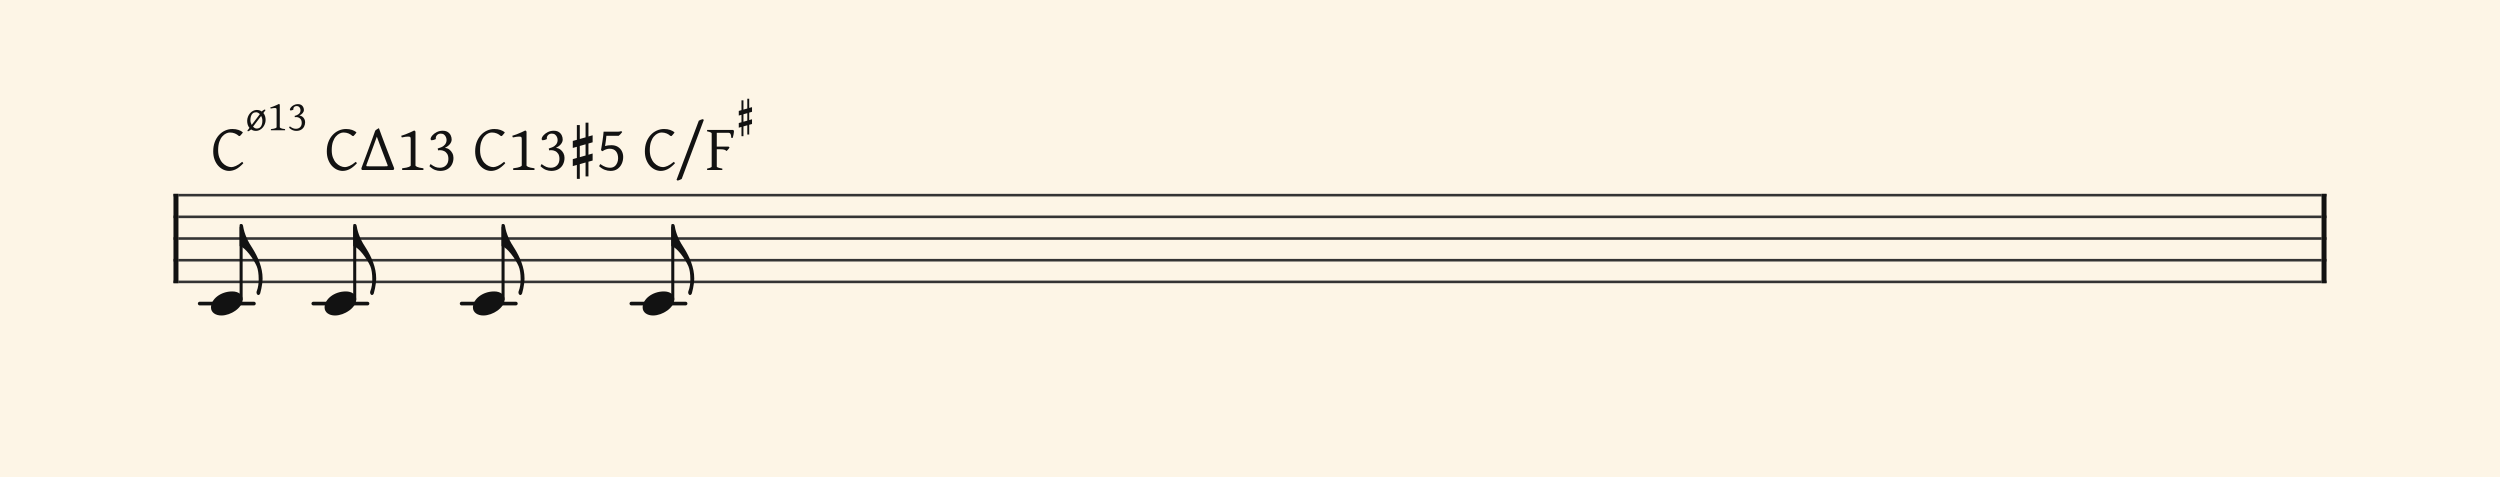 <svg xmlns="http://www.w3.org/2000/svg" version="1.1" xmlns:xlink="http://www.w3.org/1999/xlink" width="980" height="187" viewBox="0 0 980 187" shape-rendering="geometricPrecision" data-left="0" data-right="980" data-top="0" data-bottom="187"><g data-name="page" data-interval-between-stave-lines="8.5" data-font-color="#121212" data-left="0" data-right="980" data-top="0" data-bottom="187"><rect width="980" height="187" stroke="transparent" stroke-width="0.425" stroke-linejoin="" stroke-linecap="" fill="#FDF5E6" vector-effect="none" data-name="page-background" data-left="0" data-right="980" data-top="0" data-bottom="187"></rect><g data-name="pageWithoutBorder" data-left="0" data-right="980" data-top="38.7" data-bottom="123.675"><g data-name="measures" data-left="68" data-right="912" data-top="38.7" data-bottom="123.675" transform="translate(68, 0)"><g data-name="additionalStaveLinesOnPageLine" data-left="78.285" data-right="268.7450000000001" data-top="119" data-bottom="119"><line data-name="additionalStaveLine" x1="10.285" y1="119" x2="31.535" y2="119" stroke="#121212" stroke-width="1.445" stroke-linejoin="round" stroke-linecap="round" stroke-dasharray="" vector-effect="none" data-left="78.285" data-right="99.535" data-top="119" data-bottom="119"></line><line data-name="additionalStaveLine" x1="54.815" y1="119" x2="76.065" y2="119" stroke="#121212" stroke-width="1.445" stroke-linejoin="round" stroke-linecap="round" stroke-dasharray="" vector-effect="none" data-left="122.815" data-right="144.065" data-top="119" data-bottom="119"></line><line data-name="additionalStaveLine" x1="112.965" y1="119" x2="134.215" y2="119" stroke="#121212" stroke-width="1.445" stroke-linejoin="round" stroke-linecap="round" stroke-dasharray="" vector-effect="none" data-left="180.96499999999997" data-right="202.21499999999995" data-top="119" data-bottom="119"></line><line data-name="additionalStaveLine" x1="179.495" y1="119" x2="200.745" y2="119" stroke="#121212" stroke-width="1.445" stroke-linejoin="round" stroke-linecap="round" stroke-dasharray="" vector-effect="none" data-left="247.4950000000002" data-right="268.7450000000001" data-top="119" data-bottom="119"></line></g><g data-name="measure" ref-ids="measure-1,measure-1-1,line-1,every-measure-including-index-0,first-measure-including-index-0,last-measure,first-or-last-measure,last-measure-on-page" pointer-events="painted" data-left="68" data-right="912" data-top="38.7" data-bottom="123.675"><g data-name="startBarLine" ref-ids="opening-barline-1" pointer-events="painted" data-left="68" data-right="69.955" data-top="75.99" data-bottom="111.00999999999999"><g data-name="stavesPiece" data-left="68" data-right="69.955" data-top="75.99" data-bottom="111.00999999999999"><g data-name="stavePiece" data-left="68" data-right="69.955" data-top="75.99" data-bottom="111.00999999999999"><path d="M 0 -0.51 L 1.955 -0.51 L 1.955 0.51 L 0 0.51 L 0 -0.51 M 0 7.99 L 1.955 7.99 L 1.955 9.01 L 0 9.01 L 0 7.99 M 0 16.49 L 1.955 16.49 L 1.955 17.51 L 0 17.51 L 0 16.49 M 0 24.99 L 1.955 24.99 L 1.955 26.01 L 0 26.01 L 0 24.99 M 0 33.49 L 1.955 33.49 L 1.955 34.51 L 0 34.51 L 0 33.49" fill="#343434" fill-rule="evenodd" vector-effect="none" data-left="68" data-right="69.955" data-top="75.99" data-bottom="111.00999999999999" transform="translate(0, 76.5)"></path></g></g><polyline points="0 75.99 1.955 75.99 1.955 111.01 0 111.01" fill="#121212" fill-rule="evenodd" vector-effect="none" data-left="68" data-right="69.955" data-top="75.99" data-bottom="111.00999999999999"></polyline></g><g data-name="barLine" ref-ids="closing-barline-1" pointer-events="painted" data-left="910.0450000000001" data-right="912" data-top="75.99" data-bottom="111.00999999999999" transform="translate(840.09, 0)"><g data-name="stavesPiece" data-left="910.0450000000001" data-right="912" data-top="75.99" data-bottom="111.00999999999999"><g data-name="stavePiece" data-left="910.0450000000001" data-right="912" data-top="75.99" data-bottom="111.00999999999999"><path d="M 0 -0.51 L 1.955 -0.51 L 1.955 0.51 L 0 0.51 L 0 -0.51 M 0 7.99 L 1.955 7.99 L 1.955 9.01 L 0 9.01 L 0 7.99 M 0 16.49 L 1.955 16.49 L 1.955 17.51 L 0 17.51 L 0 16.49 M 0 24.99 L 1.955 24.99 L 1.955 26.01 L 0 26.01 L 0 24.99 M 0 33.49 L 1.955 33.49 L 1.955 34.51 L 0 34.51 L 0 33.49" fill="#343434" fill-rule="evenodd" vector-effect="none" data-left="910.0450000000001" data-right="912" data-top="75.99" data-bottom="111.00999999999999" transform="translate(1.955, 76.5)"></path></g></g><polyline points="3.91 75.99 1.955 75.99 1.955 111.01 3.91 111.01" fill="#121212" fill-rule="evenodd" vector-effect="none" data-left="910.0450000000001" data-right="912" data-top="75.99" data-bottom="111.00999999999999"></polyline></g><g data-name="voicesWithStaveLines" data-left="69.955" data-right="910.0450000000001" data-top="75.99" data-bottom="123.675"><g data-name="stavesPiece" data-left="69.955" data-right="910.0450000000001" data-top="75.99" data-bottom="111.00999999999999"><g data-name="stavePiece" ref-ids="stave-lines-1-1,stave-1,stave-1-1,stave-1-1-1,stave-in-all-measures-on-line-1-1,all-staves-in-measure-1" pointer-events="painted" data-left="68" data-right="912" data-top="75.99" data-bottom="111.00999999999999"><path d="M 0 -0.51 L 840.09 -0.51 L 840.09 0.51 L 0 0.51 L 0 -0.51 M 0 7.99 L 840.09 7.99 L 840.09 9.01 L 0 9.01 L 0 7.99 M 0 16.49 L 840.09 16.49 L 840.09 17.51 L 0 17.51 L 0 16.49 M 0 24.99 L 840.09 24.99 L 840.09 26.01 L 0 26.01 L 0 24.99 M 0 33.49 L 840.09 33.49 L 840.09 34.51 L 0 34.51 L 0 33.49" fill="#343434" fill-rule="evenodd" vector-effect="none" data-left="69.955" data-right="910.0450000000001" data-top="75.99" data-bottom="111.00999999999999" transform="translate(1.955, 76.5)"></path></g></g><g data-name="voices" data-left="69.955" data-right="910.0450000000001" data-top="76.5" data-bottom="123.675"><g data-name="voicesBody" data-left="69.955" data-right="910.0450000000001" data-top="38.7" data-bottom="123.675"><g data-name="crossStaveUnit" data-left="82.705" data-right="102.935" data-top="87.80499999999999" data-bottom="123.675"><g data-name="crossVoiceUnitOnOneStave" data-left="82.705" data-right="102.935" data-top="87.80499999999999" data-bottom="123.675"><g data-name="singleUnit" ref-ids="all-units,all-units-on-line-1,unit-1-1-1-1,voice-1,voice-1-1,voice-1-1-1,voice-1-1-1-1,voice-in-measure-on-all-staves-1-1-1,voice-in-all-measures-and-on-all-staves-on-line-1-1" pointer-events="painted" data-left="82.705" data-right="102.935" data-top="40.73" data-bottom="123.675"><g data-name="singleUnitBodyParts" ref-ids="unit-1-1-1-1" pointer-events="painted" data-left="82.705" data-right="95.11500000000001" data-top="114.24" data-bottom="123.675"><g data-name="singleUnitBody" data-left="82.705" data-right="95.11500000000001" data-top="114.24" data-bottom="123.675"><g data-name="noteBody" ref-ids="note-1-1-1-1-1,note-with-index-1-1-1-1-1" pointer-events="painted" data-left="82.705" data-right="95.11500000000001" data-top="114.24" data-bottom="123.675"><path d="M 0 10.965 C 0 12.92 1.785 14.11 4.08 14.11 C 7.82 14.11 12.41 11.05 12.41 7.82 C 12.41 5.865 10.71 4.675 8.33 4.675 C 3.74 4.675 0 7.735 0 10.965 Z" fill="#121212" fill-rule="evenodd" vector-effect="none" data-left="82.705" data-right="95.11500000000001" data-top="114.24" data-bottom="123.675" transform="translate(14.705, 109.565)"></path></g></g></g><line data-name="stem" x1="26.52" y1="89.165" x2="26.52" y2="117.3" stroke="#121212" stroke-width="1.19" stroke-linejoin="round" stroke-linecap="round" stroke-dasharray="" vector-effect="none" ref-ids="stem-1-1-1-1" pointer-events="painted" data-left="94.52000000000001" data-right="94.52000000000001" data-top="89.16499999999999" data-bottom="117.3"></line><g data-name="noteFlag" data-left="93.92500000000001" data-right="102.935" data-top="87.80499999999999" data-bottom="115.66248050258501"><path d="M 6.715 44.115 C 7.225 45.305 7.48 47.175 7.48 49.215 C 7.48 50.745 7.31 52.36 6.715 53.89 C 6.63 54.06 6.63 54.23 6.63 54.4 C 6.63 54.91 6.97 55.25 7.14 55.335 C 7.31 55.505 7.905 55.335 8.075 54.74 C 8.075 54.74 9.01 51.51 9.01 48.875 C 9.01 44.625 7.225 40.545 5.1 37.145 C 3.315 34.51 1.87 31.535 1.36 28.305 C 1.275 27.795 1.02 27.54 0.68 27.54 C 0.255 27.54 0 27.625 0 28.05 L 0 36.21 C 2.21 36.635 5.44 41.225 6.715 44.115 Z" fill="#121212" fill-rule="evenodd" vector-effect="none" data-left="93.92500000000001" data-right="102.935" data-top="87.80499999999999" data-bottom="115.66248050258501" transform="translate(25.925, 60.265)"></path></g></g></g></g><g data-name="crossStaveUnit" data-left="127.23500000000001" data-right="147.465" data-top="87.80499999999999" data-bottom="123.675" transform="translate(18.35, 0)"><g data-name="crossVoiceUnitOnOneStave" data-left="127.23500000000001" data-right="147.465" data-top="87.80499999999999" data-bottom="123.675"><g data-name="singleUnit" ref-ids="all-units,all-units-on-line-1,unit-1-1-1-2,voice-1,voice-1-1,voice-1-1-1,voice-1-1-1-1,voice-in-measure-on-all-staves-1-1-1,voice-in-all-measures-and-on-all-staves-on-line-1-1" pointer-events="painted" data-left="127.23500000000001" data-right="147.465" data-top="50.23" data-bottom="123.675"><g data-name="singleUnitBodyParts" ref-ids="unit-1-1-1-2" pointer-events="painted" data-left="127.23500000000001" data-right="139.645" data-top="114.24" data-bottom="123.675"><g data-name="singleUnitBody" data-left="127.23500000000001" data-right="139.645" data-top="114.24" data-bottom="123.675"><g data-name="noteBody" ref-ids="note-1-1-1-2-1,note-with-index-1-1-1-2-1" pointer-events="painted" data-left="127.23500000000001" data-right="139.645" data-top="114.24" data-bottom="123.675"><path d="M 0 10.965 C 0 12.92 1.785 14.11 4.08 14.11 C 7.82 14.11 12.41 11.05 12.41 7.82 C 12.41 5.865 10.71 4.675 8.33 4.675 C 3.74 4.675 0 7.735 0 10.965 Z" fill="#121212" fill-rule="evenodd" vector-effect="none" data-left="127.23500000000001" data-right="139.645" data-top="114.24" data-bottom="123.675" transform="translate(40.885, 109.565)"></path></g></g></g><line data-name="stem" x1="52.7" y1="89.165" x2="52.7" y2="117.3" stroke="#121212" stroke-width="1.19" stroke-linejoin="round" stroke-linecap="round" stroke-dasharray="" vector-effect="none" ref-ids="stem-1-1-1-2" pointer-events="painted" data-left="139.05" data-right="139.05" data-top="89.16499999999999" data-bottom="117.3"></line><g data-name="noteFlag" data-left="138.455" data-right="147.465" data-top="87.80499999999999" data-bottom="115.66248050258501"><path d="M 6.715 44.115 C 7.225 45.305 7.48 47.175 7.48 49.215 C 7.48 50.745 7.31 52.36 6.715 53.89 C 6.63 54.06 6.63 54.23 6.63 54.4 C 6.63 54.91 6.97 55.25 7.14 55.335 C 7.31 55.505 7.905 55.335 8.075 54.74 C 8.075 54.74 9.01 51.51 9.01 48.875 C 9.01 44.625 7.225 40.545 5.1 37.145 C 3.315 34.51 1.87 31.535 1.36 28.305 C 1.275 27.795 1.02 27.54 0.68 27.54 C 0.255 27.54 0 27.625 0 28.05 L 0 36.21 C 2.21 36.635 5.44 41.225 6.715 44.115 Z" fill="#121212" fill-rule="evenodd" vector-effect="none" data-left="138.455" data-right="147.465" data-top="87.80499999999999" data-bottom="115.66248050258501" transform="translate(52.105, 60.265)"></path></g></g></g></g><g data-name="crossStaveUnit" data-left="185.385" data-right="205.615" data-top="87.80499999999999" data-bottom="123.675" transform="translate(31.97, 0)translate(18.35, 0)"><g data-name="crossVoiceUnitOnOneStave" data-left="185.385" data-right="205.615" data-top="87.80499999999999" data-bottom="123.675"><g data-name="singleUnit" ref-ids="all-units,all-units-on-line-1,unit-1-1-1-3,voice-1,voice-1-1,voice-1-1-1,voice-1-1-1-1,voice-in-measure-on-all-staves-1-1-1,voice-in-all-measures-and-on-all-staves-on-line-1-1" pointer-events="painted" data-left="185.385" data-right="205.615" data-top="48.08" data-bottom="123.675"><g data-name="singleUnitBodyParts" ref-ids="unit-1-1-1-3" pointer-events="painted" data-left="185.385" data-right="197.79499999999996" data-top="114.24" data-bottom="123.675"><g data-name="singleUnitBody" data-left="185.385" data-right="197.79499999999996" data-top="114.24" data-bottom="123.675"><g data-name="noteBody" ref-ids="note-1-1-1-3-1,note-with-index-1-1-1-3-1" pointer-events="painted" data-left="185.385" data-right="197.79499999999996" data-top="114.24" data-bottom="123.675"><path d="M 0 10.965 C 0 12.92 1.785 14.11 4.08 14.11 C 7.82 14.11 12.41 11.05 12.41 7.82 C 12.41 5.865 10.71 4.675 8.33 4.675 C 3.74 4.675 0 7.735 0 10.965 Z" fill="#121212" fill-rule="evenodd" vector-effect="none" data-left="185.385" data-right="197.79499999999996" data-top="114.24" data-bottom="123.675" transform="translate(67.065, 109.565)"></path></g></g></g><line data-name="stem" x1="78.88" y1="89.165" x2="78.88" y2="117.3" stroke="#121212" stroke-width="1.19" stroke-linejoin="round" stroke-linecap="round" stroke-dasharray="" vector-effect="none" ref-ids="stem-1-1-1-3" pointer-events="painted" data-left="197.2" data-right="197.2" data-top="89.16499999999999" data-bottom="117.3"></line><g data-name="noteFlag" data-left="196.60499999999996" data-right="205.615" data-top="87.80499999999999" data-bottom="115.66248050258501"><path d="M 6.715 44.115 C 7.225 45.305 7.48 47.175 7.48 49.215 C 7.48 50.745 7.31 52.36 6.715 53.89 C 6.63 54.06 6.63 54.23 6.63 54.4 C 6.63 54.91 6.97 55.25 7.14 55.335 C 7.31 55.505 7.905 55.335 8.075 54.74 C 8.075 54.74 9.01 51.51 9.01 48.875 C 9.01 44.625 7.225 40.545 5.1 37.145 C 3.315 34.51 1.87 31.535 1.36 28.305 C 1.275 27.795 1.02 27.54 0.68 27.54 C 0.255 27.54 0 27.625 0 28.05 L 0 36.21 C 2.21 36.635 5.44 41.225 6.715 44.115 Z" fill="#121212" fill-rule="evenodd" vector-effect="none" data-left="196.60499999999996" data-right="205.615" data-top="87.80499999999999" data-bottom="115.66248050258501" transform="translate(78.285, 60.265)"></path></g></g></g></g><g data-name="crossStaveUnit" data-left="251.9150000000002" data-right="272.14500000000015" data-top="87.80499999999999" data-bottom="123.675" transform="translate(40.35, 0)translate(31.97, 0)translate(18.35, 0)"><g data-name="crossVoiceUnitOnOneStave" data-left="251.9150000000002" data-right="272.14500000000015" data-top="87.80499999999999" data-bottom="123.675"><g data-name="singleUnit" ref-ids="all-units,all-units-on-line-1,unit-1-1-1-4,voice-1,voice-1-1,voice-1-1-1,voice-1-1-1-1,voice-in-measure-on-all-staves-1-1-1,voice-in-all-measures-and-on-all-staves-on-line-1-1" pointer-events="painted" data-left="251.9150000000002" data-right="272.14500000000015" data-top="38.7" data-bottom="123.675"><g data-name="singleUnitBodyParts" ref-ids="unit-1-1-1-4" pointer-events="painted" data-left="251.9150000000002" data-right="264.32500000000016" data-top="114.24" data-bottom="123.675"><g data-name="singleUnitBody" data-left="251.9150000000002" data-right="264.32500000000016" data-top="114.24" data-bottom="123.675"><g data-name="noteBody" ref-ids="note-1-1-1-4-1,note-with-index-1-1-1-4-1" pointer-events="painted" data-left="251.9150000000002" data-right="264.32500000000016" data-top="114.24" data-bottom="123.675"><path d="M 0 10.965 C 0 12.92 1.785 14.11 4.08 14.11 C 7.82 14.11 12.41 11.05 12.41 7.82 C 12.41 5.865 10.71 4.675 8.33 4.675 C 3.74 4.675 0 7.735 0 10.965 Z" fill="#121212" fill-rule="evenodd" vector-effect="none" data-left="251.9150000000002" data-right="264.32500000000016" data-top="114.24" data-bottom="123.675" transform="translate(93.245, 109.565)"></path></g></g></g><line data-name="stem" x1="105.06" y1="89.165" x2="105.06" y2="117.3" stroke="#121212" stroke-width="1.19" stroke-linejoin="round" stroke-linecap="round" stroke-dasharray="" vector-effect="none" ref-ids="stem-1-1-1-4" pointer-events="painted" data-left="263.7300000000002" data-right="263.7300000000002" data-top="89.16499999999999" data-bottom="117.3"></line><g data-name="noteFlag" data-left="263.13500000000016" data-right="272.14500000000015" data-top="87.80499999999999" data-bottom="115.66248050258501"><path d="M 6.715 44.115 C 7.225 45.305 7.48 47.175 7.48 49.215 C 7.48 50.745 7.31 52.36 6.715 53.89 C 6.63 54.06 6.63 54.23 6.63 54.4 C 6.63 54.91 6.97 55.25 7.14 55.335 C 7.31 55.505 7.905 55.335 8.075 54.74 C 8.075 54.74 9.01 51.51 9.01 48.875 C 9.01 44.625 7.225 40.545 5.1 37.145 C 3.315 34.51 1.87 31.535 1.36 28.305 C 1.275 27.795 1.02 27.54 0.68 27.54 C 0.255 27.54 0 27.625 0 28.05 L 0 36.21 C 2.21 36.635 5.44 41.225 6.715 44.115 Z" fill="#121212" fill-rule="evenodd" vector-effect="none" data-left="263.13500000000016" data-right="272.14500000000015" data-top="87.80499999999999" data-bottom="115.66248050258501" transform="translate(104.465, 60.265)"></path></g></g></g></g></g></g></g></g><g data-name="additionalMeasureElementsOnPageLine" data-left="83.57999999999998" data-right="294.78999999999996" data-top="38.7" data-bottom="70.8"><g data-name="chordLetterText" ref-ids="chord-letter-1-1-1-1" pointer-events="painted" data-left="83.57999999999998" data-right="119.61" data-top="40.73" data-bottom="67"><path data-name="text" fill="#121212" d="M27.38 64.00L27.38 64.00Q25.80 65.69 24.45 66.35Q23.11 67.00 21.81 67.00L21.81 67.00Q20.66 67.00 19.55 66.49Q18.44 65.97 17.54 64.98Q16.65 63.99 16.11 62.56Q15.58 61.14 15.58 59.33L15.58 59.33Q15.58 57.34 16.17 55.73Q16.77 54.11 17.82 52.96Q18.86 51.81 20.23 51.19Q21.59 50.57 23.12 50.57L23.12 50.57Q24.45 50.57 25.48 50.93Q26.50 51.30 27.14 51.81L27.14 51.81Q27.24 51.89 27.03 52.19Q26.82 52.48 26.52 52.81Q26.22 53.14 26.02 53.34L26.02 53.34L25.59 53.27Q24.96 52.68 24.09 52.31Q23.21 51.94 22.08 51.94L22.08 51.94Q21.44 51.94 20.66 52.30Q19.87 52.66 19.15 53.47Q18.43 54.28 17.97 55.60Q17.51 56.93 17.51 58.87L17.51 58.87Q17.51 60.53 17.98 61.77Q18.45 63.02 19.22 63.85Q20.00 64.67 20.91 65.09Q21.83 65.51 22.71 65.51L22.71 65.51Q23.38 65.51 24.47 65.05Q25.55 64.59 26.92 63.44L26.92 63.44Q27.06 63.49 27.20 63.70Q27.34 63.90 27.38 64.00Z" text-value="C" vector-effect="none" data-left="83.57999999999998" data-right="95.38" data-top="50.56999999999974" data-bottom="67"></path><path data-name="text" fill="#121212" d="M36.12 47.04L36.12 47.04Q36.12 47.87 35.81 48.63Q35.51 49.40 34.99 50.00Q34.46 50.61 33.78 50.96Q33.10 51.31 32.35 51.31L32.35 51.31Q31.22 51.31 30.40 50.71L30.40 50.71L30.24 50.91Q30.08 51.04 29.74 51.24Q29.41 51.44 29.20 51.50L29.20 51.50L28.96 51.23L29.79 50.13Q28.89 49.05 28.89 47.38L28.89 47.38Q28.89 46.56 29.19 45.79Q29.48 45.02 30.00 44.41Q30.52 43.80 31.21 43.45Q31.89 43.10 32.67 43.10L32.67 43.10Q33.79 43.10 34.64 43.72L34.64 43.72L34.81 43.49Q35.04 43.34 35.31 43.15Q35.59 42.96 35.83 42.90L35.83 42.90L36.08 43.18L35.24 44.30Q36.12 45.37 36.12 47.04ZM30.67 48.96L30.67 48.96L33.86 44.75Q33.54 44.41 33.17 44.21Q32.80 44.01 32.43 44.01L32.43 44.01Q31.59 44.01 31.09 44.42Q30.60 44.84 30.38 45.54Q30.16 46.25 30.16 47.14L30.16 47.14Q30.16 47.64 30.30 48.10Q30.44 48.57 30.67 48.96ZM32.58 50.40L32.58 50.40Q33.76 50.40 34.30 49.55Q34.85 48.71 34.85 47.29L34.85 47.29Q34.85 46.78 34.72 46.32Q34.59 45.85 34.36 45.45L34.36 45.45L31.19 49.65Q31.52 50.00 31.88 50.20Q32.25 50.40 32.58 50.40ZM43.75 51.06L38.19 51.06L38.19 50.62Q39.49 50.47 39.96 50.26Q40.43 50.05 40.43 49.88L40.43 49.88L40.43 43.26Q40.43 42.93 40.41 42.74Q40.38 42.56 40.28 42.45L40.28 42.45Q40.18 42.34 39.69 42.34Q39.20 42.33 38.11 42.56L38.11 42.56L37.93 42.14Q38.40 42.01 39.07 41.75Q39.73 41.49 40.37 41.21Q41.00 40.93 41.37 40.73L41.37 40.73L41.68 41.02L41.68 49.88Q41.68 50.04 42.09 50.25Q42.50 50.47 43.75 50.62L43.75 50.62L43.75 51.06ZM51.61 47.90L51.61 47.90Q51.61 48.83 51.21 49.61Q50.82 50.38 50.04 50.85Q49.26 51.31 48.13 51.31L48.13 51.31Q47.47 51.31 46.77 51.05Q46.07 50.79 45.32 50.08L45.32 50.08L45.60 49.52Q46.36 50.08 46.88 50.28Q47.40 50.48 48.02 50.48L48.02 50.48Q49.03 50.48 49.65 49.86Q50.28 49.23 50.28 48.18L50.28 48.18Q50.28 47.34 49.95 46.84Q49.63 46.34 49.14 46.12Q48.65 45.89 48.16 45.89L48.16 45.89Q47.93 45.89 47.89 45.90Q47.85 45.91 47.60 45.95L47.60 45.95L47.48 45.45Q48.50 45.17 48.99 44.79Q49.49 44.41 49.65 44.00Q49.80 43.60 49.80 43.26L49.80 43.26Q49.80 42.88 49.65 42.49Q49.49 42.10 49.16 41.83Q48.82 41.57 48.29 41.57L48.29 41.57Q47.63 41.57 47.26 42.00Q46.90 42.42 47.00 42.99L47.00 42.99Q46.72 43.13 46.46 43.21Q46.20 43.29 45.84 43.31L45.84 43.31L45.62 43.05Q45.62 42.59 46.06 42.07Q46.49 41.54 47.21 41.18Q47.93 40.81 48.77 40.81L48.77 40.81Q49.60 40.81 50.12 41.15Q50.63 41.49 50.88 42.02Q51.13 42.55 51.13 43.11L51.13 43.11Q51.13 43.73 50.65 44.32Q50.18 44.91 49.36 45.27L49.36 45.27Q49.99 45.35 50.50 45.71Q51.01 46.08 51.31 46.66Q51.61 47.23 51.61 47.90Z" text-value="ø13" vector-effect="none" data-left="96.89" data-right="119.61" data-top="40.73" data-bottom="51.5"></path></g><g data-name="chordLetterText" ref-ids="chord-letter-1-1-1-2" pointer-events="painted" data-left="128.11" data-right="177.76" data-top="50.23" data-bottom="67"><path data-name="text" fill="#121212" d="M71.91 64.00L71.91 64.00Q70.33 65.69 68.98 66.35Q67.64 67.00 66.34 67.00L66.34 67.00Q65.19 67.00 64.08 66.49Q62.97 65.97 62.07 64.98Q61.18 63.99 60.64 62.56Q60.11 61.14 60.11 59.33L60.11 59.33Q60.11 57.34 60.70 55.73Q61.30 54.11 62.35 52.96Q63.39 51.81 64.76 51.19Q66.12 50.57 67.65 50.57L67.65 50.57Q68.98 50.57 70.01 50.93Q71.03 51.30 71.67 51.81L71.67 51.81Q71.77 51.89 71.56 52.19Q71.35 52.48 71.05 52.81Q70.75 53.14 70.55 53.34L70.55 53.34L70.12 53.27Q69.49 52.68 68.62 52.31Q67.74 51.94 66.61 51.94L66.61 51.94Q65.97 51.94 65.19 52.30Q64.40 52.66 63.68 53.47Q62.96 54.28 62.50 55.60Q62.04 56.93 62.04 58.87L62.04 58.87Q62.04 60.53 62.51 61.77Q62.98 63.02 63.75 63.85Q64.53 64.67 65.44 65.09Q66.36 65.51 67.24 65.51L67.24 65.51Q67.91 65.51 69.00 65.05Q70.08 64.59 71.45 63.44L71.45 63.44Q71.59 63.49 71.73 63.70Q71.87 63.90 71.91 64.00ZM86.53 65.99L86.27 66.63L73.83 66.63L73.64 65.99Q73.64 65.99 73.93 65.22Q74.23 64.44 74.71 63.14Q75.20 61.83 75.80 60.23Q76.39 58.63 77.00 56.97Q77.61 55.31 78.16 53.81Q78.71 52.31 79.08 51.23L79.08 51.23Q79.37 50.91 79.79 50.66Q80.22 50.40 80.53 50.23L80.53 50.23Q80.96 51.45 81.57 53.08Q82.18 54.71 82.85 56.49Q83.53 58.26 84.18 59.95Q84.83 61.64 85.36 63.01Q85.89 64.37 86.21 65.18Q86.53 65.99 86.53 65.99L86.53 65.99ZM83.88 64.56L83.88 64.56Q83.88 64.56 83.58 63.80Q83.29 63.03 82.81 61.78Q82.33 60.53 81.77 59.05Q81.21 57.58 80.67 56.13Q80.13 54.69 79.72 53.57L79.72 53.57Q79.27 54.82 78.73 56.31Q78.19 57.80 77.65 59.25Q77.11 60.70 76.67 61.90Q76.22 63.10 75.95 63.83Q75.68 64.56 75.68 64.56L75.68 64.56Q75.57 64.87 75.59 65.01Q75.61 65.15 75.93 65.17Q76.26 65.20 77.04 65.20L77.04 65.20L82.49 65.20Q83.32 65.20 83.64 65.17Q83.96 65.15 83.98 65.01Q83.99 64.87 83.88 64.56ZM97.98 66.63L89.64 66.63L89.64 65.97Q91.60 65.73 92.30 65.42Q93.00 65.11 93.00 64.85L93.00 64.85L93.00 54.92Q93.00 54.43 92.97 54.15Q92.93 53.87 92.78 53.70L92.78 53.70Q92.63 53.54 91.89 53.54Q91.16 53.53 89.52 53.88L89.52 53.88L89.25 53.24Q89.95 53.04 90.95 52.66Q91.96 52.27 92.91 51.85Q93.86 51.43 94.41 51.13L94.41 51.13L94.87 51.56L94.87 64.85Q94.87 65.08 95.49 65.41Q96.10 65.73 97.98 65.97L97.98 65.97L97.98 66.63ZM109.76 61.88L109.76 61.88Q109.76 63.28 109.17 64.44Q108.58 65.61 107.41 66.30Q106.25 67.00 104.54 67.00L104.54 67.00Q103.56 67.00 102.51 66.61Q101.46 66.22 100.34 65.15L100.34 65.15L100.76 64.31Q101.89 65.15 102.67 65.45Q103.45 65.76 104.38 65.76L104.38 65.76Q105.90 65.76 106.84 64.82Q107.77 63.88 107.77 62.30L107.77 62.30Q107.77 61.04 107.28 60.29Q106.80 59.54 106.06 59.21Q105.33 58.87 104.59 58.87L104.59 58.87Q104.25 58.87 104.19 58.88Q104.13 58.90 103.75 58.96L103.75 58.96L103.57 58.21Q105.11 57.79 105.85 57.22Q106.59 56.64 106.82 56.04Q107.06 55.43 107.06 54.92L107.06 54.92Q107.06 54.35 106.82 53.77Q106.59 53.18 106.09 52.78Q105.59 52.38 104.79 52.38L104.79 52.38Q103.80 52.38 103.25 53.03Q102.70 53.67 102.85 54.51L102.85 54.51Q102.43 54.73 102.04 54.84Q101.66 54.96 101.12 55.00L101.12 55.00L100.78 54.61Q100.78 53.92 101.44 53.13Q102.09 52.35 103.17 51.80Q104.25 51.25 105.50 51.25L105.50 51.25Q106.75 51.25 107.53 51.76Q108.31 52.27 108.68 53.06Q109.05 53.85 109.05 54.70L109.05 54.70Q109.05 55.63 108.34 56.51Q107.62 57.39 106.40 57.94L106.40 57.94Q107.35 58.05 108.11 58.60Q108.87 59.16 109.31 60.02Q109.76 60.88 109.76 61.88Z" text-value="CΔ13" vector-effect="none" data-left="128.11" data-right="177.76" data-top="50.23" data-bottom="67"></path></g><g data-name="chordLetterText" ref-ids="chord-letter-1-1-1-3" pointer-events="painted" data-left="186.25999999999914" data-right="244.29" data-top="48.08" data-bottom="70.11"><path data-name="text" fill="#121212" d="M130.06 64.00L130.06 64.00Q128.48 65.69 127.13 66.35Q125.79 67.00 124.49 67.00L124.49 67.00Q123.34 67.00 122.23 66.49Q121.12 65.97 120.22 64.98Q119.33 63.99 118.79 62.56Q118.26 61.14 118.26 59.33L118.26 59.33Q118.26 57.34 118.85 55.73Q119.45 54.11 120.50 52.96Q121.54 51.81 122.91 51.19Q124.27 50.57 125.80 50.57L125.80 50.57Q127.13 50.57 128.16 50.93Q129.18 51.30 129.82 51.81L129.82 51.81Q129.92 51.89 129.71 52.19Q129.50 52.48 129.20 52.81Q128.90 53.14 128.70 53.34L128.70 53.34L128.27 53.27Q127.64 52.68 126.77 52.31Q125.89 51.94 124.76 51.94L124.76 51.94Q124.12 51.94 123.34 52.30Q122.55 52.66 121.83 53.47Q121.11 54.28 120.65 55.60Q120.19 56.93 120.19 58.87L120.19 58.87Q120.19 60.53 120.66 61.77Q121.13 63.02 121.90 63.85Q122.68 64.67 123.59 65.09Q124.51 65.51 125.39 65.51L125.39 65.51Q126.06 65.51 127.15 65.05Q128.23 64.59 129.60 63.44L129.60 63.44Q129.74 63.49 129.88 63.70Q130.02 63.90 130.06 64.00ZM141.52 66.63L133.17 66.63L133.17 65.97Q135.13 65.73 135.83 65.42Q136.53 65.11 136.53 64.85L136.53 64.85L136.53 54.92Q136.53 54.43 136.50 54.15Q136.46 53.87 136.31 53.70L136.31 53.70Q136.16 53.54 135.43 53.54Q134.69 53.53 133.05 53.88L133.05 53.88L132.79 53.24Q133.48 53.04 134.49 52.66Q135.49 52.27 136.44 51.85Q137.39 51.43 137.94 51.13L137.94 51.13L138.40 51.56L138.40 64.85Q138.40 65.08 139.02 65.41Q139.64 65.73 141.52 65.97L141.52 65.97L141.52 66.63ZM153.29 61.88L153.29 61.88Q153.29 63.28 152.70 64.44Q152.11 65.61 150.95 66.30Q149.78 67.00 148.08 67.00L148.08 67.00Q147.09 67.00 146.04 66.61Q144.99 66.22 143.87 65.15L143.87 65.15L144.29 64.31Q145.43 65.15 146.20 65.45Q146.98 65.76 147.92 65.76L147.92 65.76Q149.43 65.76 150.37 64.82Q151.30 63.88 151.30 62.30L151.30 62.30Q151.30 61.04 150.82 60.29Q150.33 59.54 149.60 59.21Q148.86 58.87 148.13 58.87L148.13 58.87Q147.78 58.87 147.72 58.88Q147.67 58.90 147.28 58.96L147.28 58.96L147.11 58.21Q148.64 57.79 149.38 57.22Q150.12 56.64 150.36 56.04Q150.59 55.43 150.59 54.92L150.59 54.92Q150.59 54.35 150.36 53.77Q150.12 53.18 149.62 52.78Q149.12 52.38 148.33 52.38L148.33 52.38Q147.33 52.38 146.78 53.03Q146.23 53.67 146.38 54.51L146.38 54.51Q145.96 54.73 145.57 54.84Q145.19 54.96 144.65 55.00L144.65 55.00L144.32 54.61Q144.32 53.92 144.97 53.13Q145.62 52.35 146.70 51.80Q147.78 51.25 149.04 51.25L149.04 51.25Q150.28 51.25 151.06 51.76Q151.84 52.27 152.21 53.06Q152.58 53.85 152.58 54.70L152.58 54.70Q152.58 55.63 151.87 56.51Q151.15 57.39 149.93 57.94L149.93 57.94Q150.88 58.05 151.64 58.60Q152.40 59.16 152.85 60.02Q153.29 60.88 153.29 61.88ZM164.31 62.93L162.67 63.39L162.67 69.16L161.54 69.16L161.54 63.70L159.28 64.35L159.28 70.11L158.13 70.11L158.13 64.66L156.53 65.11L156.53 62.38L158.13 61.92L158.13 57.55L156.53 57.99L156.53 55.25L158.13 54.80L158.13 49.03L159.28 49.03L159.28 54.48L161.54 53.84L161.54 48.08L162.67 48.08L162.67 53.49L164.31 53.03L164.31 55.78L162.67 56.26L162.67 60.64L164.31 60.17L164.31 62.93ZM161.54 60.96L161.54 56.57L159.28 57.22L159.28 61.60L161.54 60.96ZM176.29 61.52L176.29 61.52Q176.29 62.97 175.71 64.22Q175.13 65.47 174.03 66.24Q172.93 67.00 171.36 67.00L171.36 67.00Q170.22 67.00 169.07 66.57Q167.92 66.14 166.85 65.15L166.85 65.15L167.29 64.31Q168.61 65.22 169.49 65.49Q170.38 65.76 171.09 65.76L171.09 65.76Q172.17 65.76 172.88 65.23Q173.59 64.70 173.94 63.85Q174.30 63.01 174.30 62.06L174.30 62.06Q174.30 60.35 173.47 59.32Q172.64 58.29 170.90 58.29L170.90 58.29Q170.36 58.29 169.60 58.54Q168.83 58.78 168.17 59.28L168.17 59.28L167.59 58.87Q167.70 58.20 167.86 57.23Q168.02 56.27 168.18 55.23Q168.34 54.19 168.45 53.24Q168.57 52.28 168.61 51.62L168.61 51.62L174.04 51.62Q174.75 51.62 175.15 51.51Q175.54 51.40 175.54 51.40L175.54 51.40L175.91 51.76Q175.63 52.16 175.22 52.60Q174.81 53.03 174.52 53.24L174.52 53.24L169.70 53.24Q169.68 53.73 169.58 54.53Q169.48 55.34 169.36 56.10Q169.24 56.87 169.17 57.24L169.17 57.24Q169.67 57.09 170.34 57.00Q171.01 56.92 171.65 56.92L171.65 56.92Q173.15 56.92 174.19 57.56Q175.22 58.20 175.76 59.25Q176.29 60.30 176.29 61.52Z" text-value="C13♯5" vector-effect="none" data-left="186.25999999999914" data-right="244.29" data-top="48.08" data-bottom="70.11"></path></g><g data-name="chordLetterText" ref-ids="chord-letter-1-1-1-4" pointer-events="painted" data-left="252.79" data-right="294.78999999999996" data-top="38.7" data-bottom="70.8"><path data-name="text" fill="#121212" d="M196.59 64.00L196.59 64.00Q195.01 65.69 193.66 66.35Q192.32 67.00 191.02 67.00L191.02 67.00Q189.87 67.00 188.76 66.49Q187.65 65.97 186.75 64.98Q185.86 63.99 185.32 62.56Q184.79 61.14 184.79 59.33L184.79 59.33Q184.79 57.34 185.38 55.73Q185.98 54.11 187.03 52.96Q188.07 51.81 189.44 51.19Q190.80 50.57 192.33 50.57L192.33 50.57Q193.66 50.57 194.69 50.93Q195.71 51.30 196.35 51.81L196.35 51.81Q196.45 51.89 196.24 52.19Q196.03 52.48 195.73 52.81Q195.43 53.14 195.23 53.34L195.23 53.34L194.80 53.27Q194.17 52.68 193.30 52.31Q192.42 51.94 191.29 51.94L191.29 51.94Q190.65 51.94 189.87 52.30Q189.08 52.66 188.36 53.47Q187.64 54.28 187.18 55.60Q186.72 56.93 186.72 58.87L186.72 58.87Q186.72 60.53 187.19 61.77Q187.66 63.02 188.43 63.85Q189.21 64.67 190.12 65.09Q191.04 65.51 191.92 65.51L191.92 65.51Q192.59 65.51 193.68 65.05Q194.76 64.59 196.13 63.44L196.13 63.44Q196.27 63.49 196.41 63.70Q196.55 63.90 196.59 64.00Z" text-value="C" vector-effect="none" data-left="252.79" data-right="264.59000000000003" data-top="50.56999999999974" data-bottom="67"></path><path data-name="text" fill="#121212" d="M207.91 46.98L199.22 70.16Q198.97 70.33 198.47 70.51Q197.97 70.70 197.66 70.80L197.66 70.80L197.20 70.49L205.93 47.32Q206.26 47.10 206.68 46.95Q207.10 46.79 207.45 46.71L207.45 46.71L207.91 46.98ZM219.34 50.94L219.72 51.25Q219.71 51.89 219.55 52.73Q219.39 53.58 219.24 54.05L219.24 54.05L218.65 54.05Q218.62 52.91 218.36 52.48Q218.11 52.06 217.63 52.06L217.63 52.06L212.33 52.06L212.69 50.94L219.34 50.94ZM217.63 57.48L217.99 57.83Q217.76 58.17 217.42 58.59Q217.08 59.01 216.82 59.21L216.82 59.21Q216.46 58.85 215.93 58.68Q215.40 58.52 214.37 58.52L214.37 58.52L211.77 58.52L212.08 57.48L217.63 57.48ZM215.15 66.63L209.18 66.63L209.18 66.09Q210.02 65.92 210.50 65.71Q210.98 65.50 210.98 65.33L210.98 65.33L210.98 52.25Q210.98 52.10 210.53 51.87Q210.07 51.65 209.18 51.48L209.18 51.48L209.18 50.94L214.78 50.94L214.78 51.48Q214.13 51.56 213.55 51.68Q212.98 51.80 212.98 51.97L212.98 51.97L212.98 65.33Q212.98 65.48 213.46 65.67Q213.93 65.86 215.15 66.09L215.15 66.09L215.15 66.63Z" text-value="/F" vector-effect="none" data-left="265.2" data-right="287.72" data-top="46.71" data-bottom="70.8"></path><path data-name="text" fill="#121212" d="M226.79 48.60L225.69 48.91L225.69 52.75L224.94 52.75L224.94 49.11L223.43 49.55L223.43 53.39L222.66 53.39L222.66 49.75L221.60 50.05L221.60 48.23L222.66 47.93L222.66 45.01L221.60 45.30L221.60 43.48L222.66 43.18L222.66 39.34L223.43 39.34L223.43 42.96L224.94 42.54L224.94 38.70L225.69 38.70L225.69 42.31L226.79 42.00L226.79 43.83L225.69 44.15L225.69 47.07L226.79 46.76L226.79 48.60ZM224.94 47.29L224.94 44.36L223.43 44.79L223.43 47.71L224.94 47.29Z" text-value="♯" vector-effect="none" data-left="289.6" data-right="294.78999999999996" data-top="38.7" data-bottom="53.39"></path></g></g></g><rect width="68" height="34" stroke="#FDF5E6" stroke-width="0.009" stroke-linejoin="bevel" stroke-linecap="butt" fill="none" vector-effect="none" data-left="0" data-right="68" data-top="76.5" data-bottom="110.5" transform="translate(0, 76.5)"></rect><rect width="68" height="34" stroke="#FDF5E6" stroke-width="0.009" stroke-linejoin="bevel" stroke-linecap="butt" fill="none" vector-effect="none" data-left="912" data-right="980" data-top="76.5" data-bottom="110.5" transform="translate(912, 76.5)"></rect></g></g></svg>